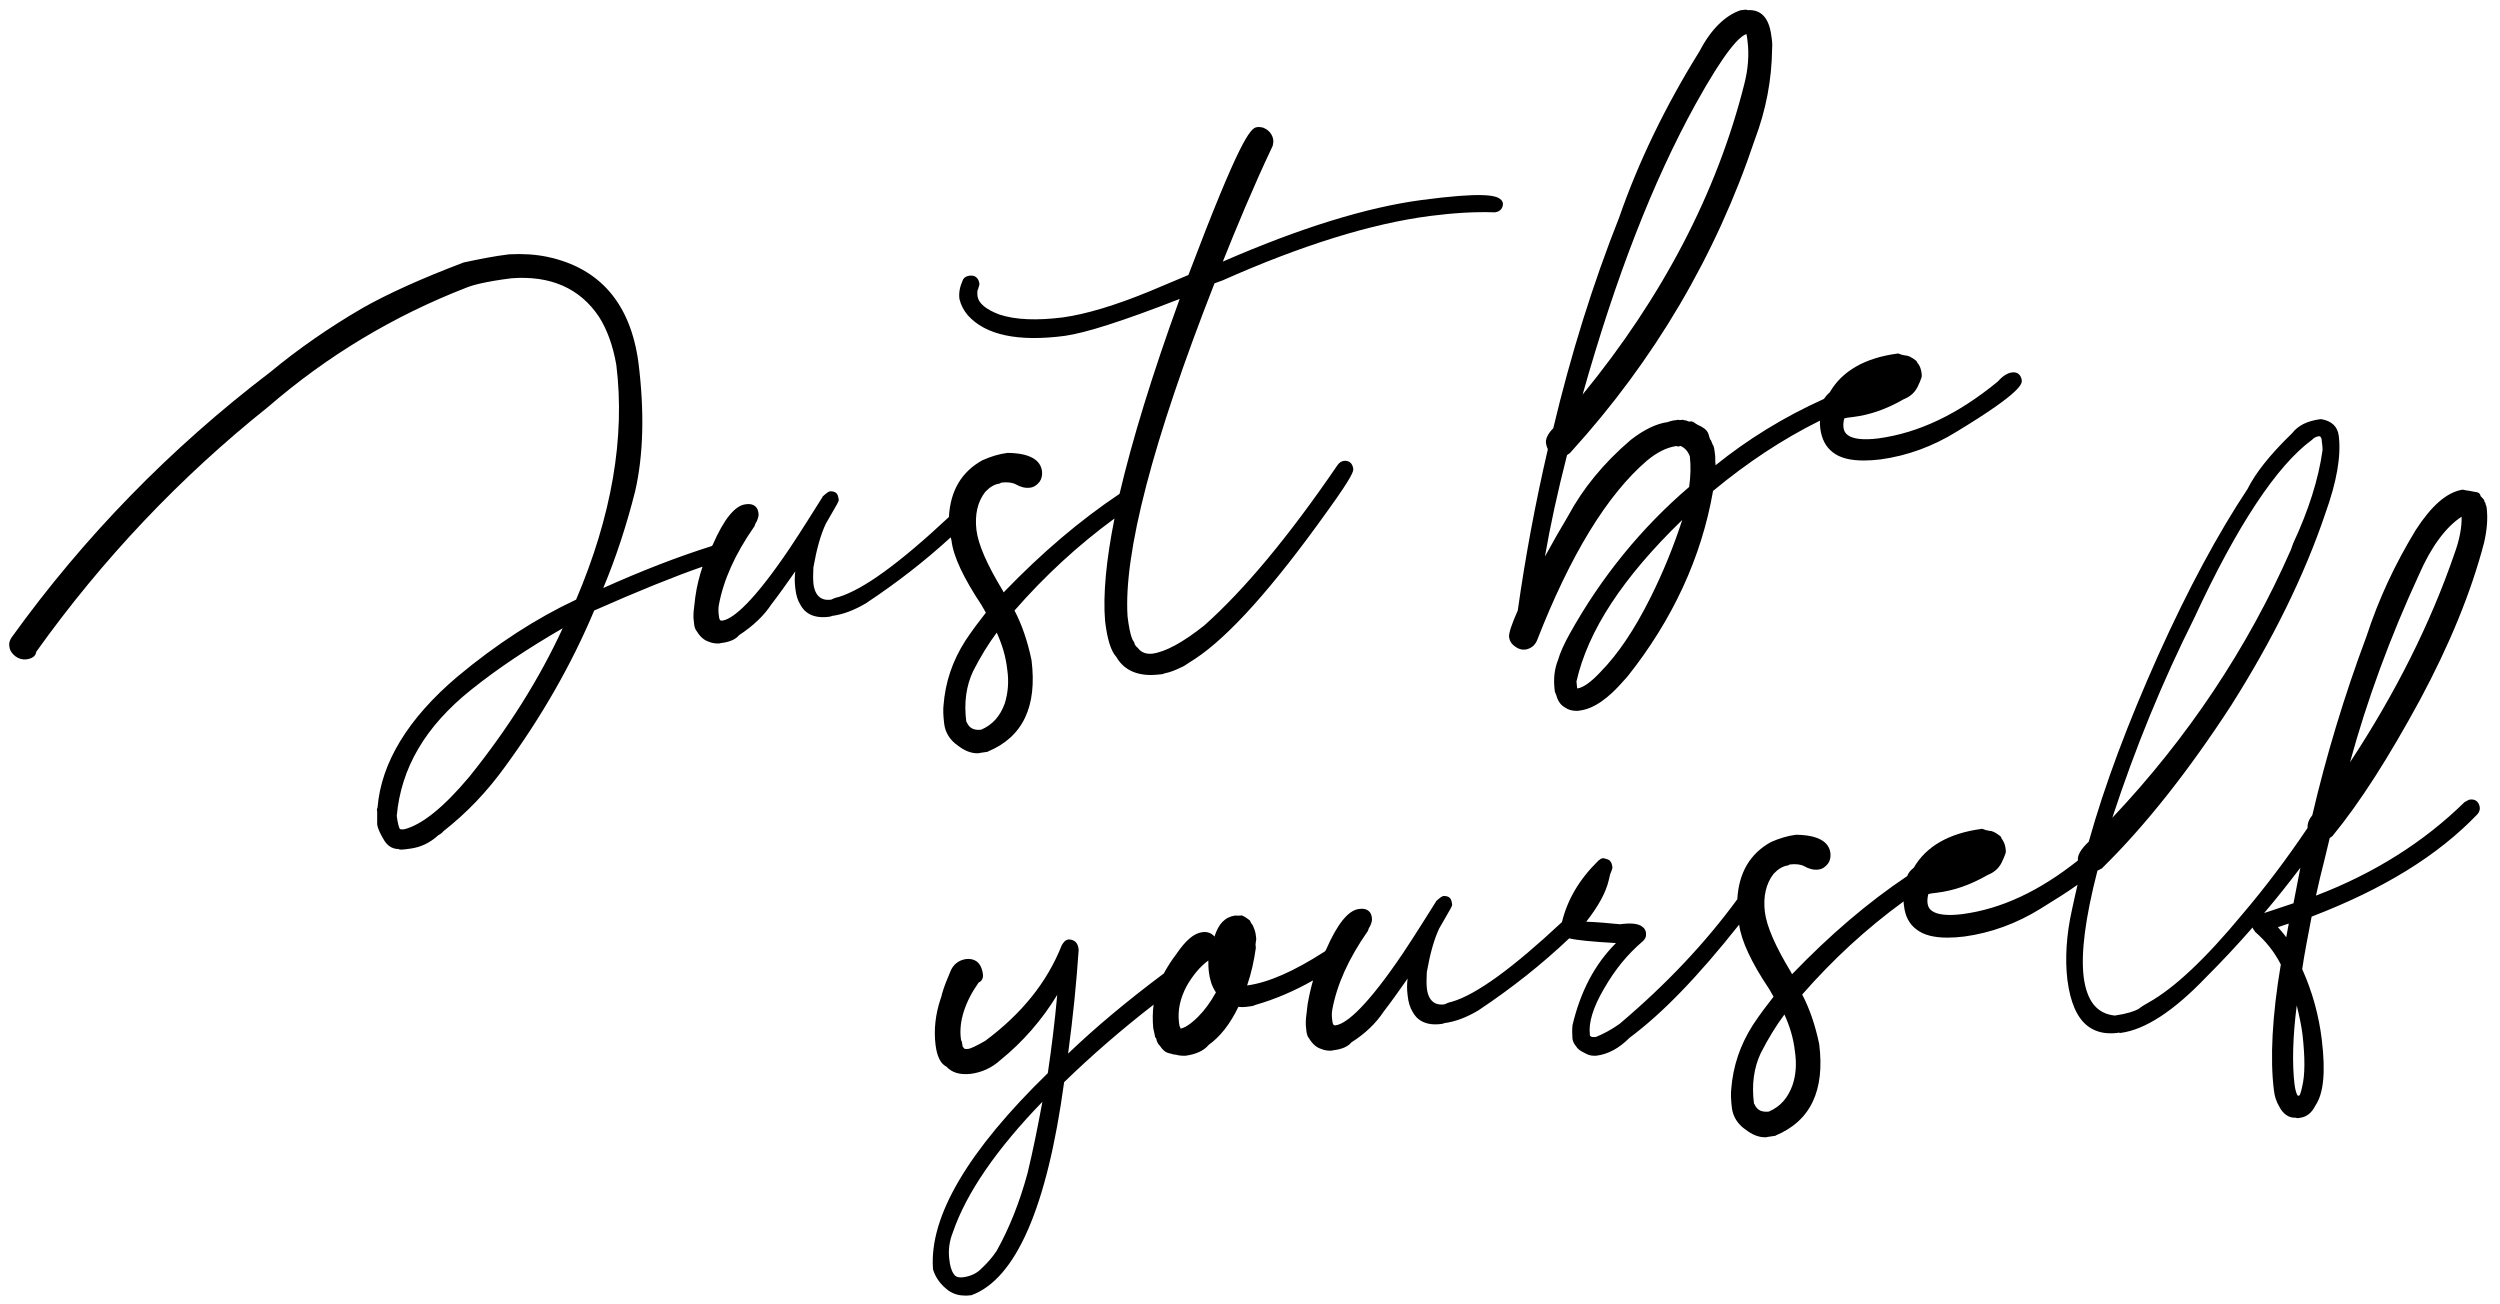 <?xml version="1.0" encoding="utf-8"?>
<!-- Generator: Adobe Illustrator 25.3.1, SVG Export Plug-In . SVG Version: 6.00 Build 0)  -->
<svg version="1.1" id="グループ_6" xmlns="http://www.w3.org/2000/svg" xmlns:xlink="http://www.w3.org/1999/xlink" x="0px"
	 y="0px" viewBox="0 0 690 360" style="enable-background:new 0 0 690 360;" xml:space="preserve">
<g>
	<path d="M414,54.9c-1.3-1-5-1.9-21.6,0.3c-15.1,2-33.6,7.7-54.9,17c3.6-9,8.3-20.4,13.6-31.6c0-0.1,0.1-0.1,0.1-0.2l0.1-0.3
		c0.1-0.5,0.2-1,0.1-1.6c-0.2-1.3-1.1-2.5-2.4-3.1c-0.1,0-0.1,0-0.2-0.1l-0.3-0.1c-0.5-0.1-0.9-0.2-1.6-0.1
		c-1.8,0.2-4.8,3.6-18.9,40.8l-10.7,4.5c-9.5,3.9-17.5,6.3-23.9,7.2c-7.2,0.9-13.1,0.7-17.6-0.8c-3.7-1.4-5.7-3.1-6-5
		c-0.1-1-0.1-1.7,0.2-2.1c0,0,0-0.1,0-0.1c0.2-0.6,0.4-1.1,0.3-1.4c-0.1-0.7-0.4-1.3-0.9-1.7c-0.5-0.4-1.1-0.5-1.9-0.4
		c-1.2,0.2-1.7,0.9-1.8,1.3c-0.8,1.8-1.1,3.4-0.9,5.1c0.4,1.7,1.2,3.2,2.3,4.5c4.9,5.5,13.9,7.4,26.8,5.7
		c5.7-0.8,16.1-4.1,31.7-10.2c-7.6,20.9-13.1,38.9-16.6,53.8c-10.9,7.3-21.4,16.2-32,27.2l-0.3-0.6c-4.3-7.1-6.7-12.6-7.2-16.6
		c-0.5-4.2,0.3-7.8,2.4-10.5c1.2-1.3,2.5-2.1,3.8-2.3c0.1,0,0.2,0,0.3-0.1l0.4-0.2c1.7-0.2,3.1,0,4,0.5c1.2,0.7,2.6,1.1,3.9,0.9
		c1-0.1,1.9-0.7,2.6-1.6c0.6-0.8,0.8-1.8,0.7-2.9c-0.4-3.3-3.6-5-9.4-5.1c0,0-0.1,0-0.1,0c-2.4,0.3-4.6,1-6.9,2
		c-5.8,3.2-8.9,8.4-9.3,15.7c-13.7,12.8-23.6,20-30.5,22.1c-0.7,0.1-1.6,0.5-2,0.7c-1.4,0.2-2.5-0.1-3.2-0.7c-0.9-0.7-1.5-2-1.7-3.8
		c-0.1-1.2-0.1-2.7,0-4.4c0.9-5.1,2-9,3.4-12l3.1-5.4c0.1-0.2,0.2-0.4,0.3-0.6c0.1-0.2,0.2-0.4,0.2-0.6l-0.1-0.6
		c-0.1-0.6-0.3-1.1-0.7-1.4c-0.4-0.3-0.9-0.4-1.6-0.4c-0.4,0.1-0.8,0.3-2,1.4c-0.1,0.1-0.1,0.1-0.1,0.2c-5.2,8.3-8.6,13.6-10.8,16.7
		c-9.6,13.8-14.5,17.1-16.9,17.4c-0.2,0-0.4,0-0.5-0.1c-0.1-0.1-0.3-0.3-0.4-1.3c-0.1-0.8-0.2-1.7,0-2.9c1.3-7,4.5-14.1,9.8-21.7
		c0-0.1,0.1-0.1,0.1-0.2c0.1-0.3,0.2-0.7,0.3-0.8c0.3-0.3,0.4-0.8,0.6-1.3c0.2-0.6,0.2-1.2,0.1-1.6c-0.1-0.7-0.4-1.3-0.9-1.7
		c-0.6-0.5-1.5-0.7-2.7-0.5c-2.9,0.4-5.9,4.1-9,11.2c-0.1,0.1-0.1,0.2-0.2,0.3c-9.5,3-19.3,6.8-30,11.6c3.6-8.6,6.5-17.6,8.8-26.7
		c2.3-10,2.6-22,0.9-35.6c-2.2-16.2-10.6-26-25.1-29.1c-3.4-0.7-6.9-0.9-10.6-0.7c-4.1,0.5-8.1,1.3-12.3,2.2c0,0-0.1,0-0.1,0
		c-11.9,4.5-21.3,8.8-28,12.6c-9.3,5.4-17.9,11.4-25.5,17.7C47,123.7,23,148.4,3.3,175.8c-0.6,0.8-0.9,1.7-0.7,2.7
		c0.1,1,0.7,1.9,1.6,2.6c0.9,0.7,2,1,3,0.9c2.3-0.3,2.7-1.4,2.8-2.1c18.2-25.5,39.7-48.2,64-67.6c16.3-14.1,34.6-25.1,54.7-32.9
		c1.7-0.7,5.3-1.7,12.5-2.6c10.7-0.8,18.8,2.7,24.1,10.6c2.3,3.6,3.9,8.1,4.8,13.3c2.5,20-1.3,41.8-11.1,64.8
		c-10.9,5.1-21.9,12.2-32.7,21.2c-13.7,11.6-21.1,23.8-22.1,36.2c-0.2,0.4-0.2,0.8-0.1,1c0,0.1,0,0.3,0,0.5c0,0.6,0,1.6,0,3.1
		c0.1,0.9,0.6,2.1,1.5,3.7c0.7,1.3,1.7,2.8,3.8,3.1c0.1,0,0.2,0,0.2,0c0.1,0,0.2,0,0.3,0c0.2,0.1,0.4,0.2,0.8,0.2
		c0.5,0,1.3-0.1,2.7-0.3c2.7-0.4,5.2-1.5,7.6-3.7c0.6-0.3,1.1-0.7,1.4-1.1c6.5-5.1,12.1-11,17-17.8c10.1-13.8,18.4-28.3,24.6-43.1
		c12.2-5.4,22.4-9.5,29.9-12.1c-0.9,2.7-1.6,5.5-2,8.4l-0.3,2.6c-0.2,1.4-0.3,3-0.1,4.1c0.1,1.1,0.2,2,0.8,2.7
		c0.9,1.5,2,2.5,3.3,2.9c0.9,0.4,1.8,0.5,2.5,0.5c0.3,0,0.6,0,0.8-0.1c2.5-0.3,4.1-1,5.1-2.2c3.8-2.5,6.8-5.3,8.9-8.5
		c2.1-2.7,4.2-5.7,6.6-9.1c-0.2,1.5-0.2,3,0,4.6c0.2,2,0.7,3.5,1.4,4.6c1,1.9,3.2,4,8.1,3.3c0.1,0,0.3-0.1,0.4-0.1l0.2-0.1
		c3.1-0.4,6.2-1.6,9.4-3.5c8.6-5.7,16.3-11.7,23.4-18.2l0.2,0.8c0.5,4.5,3.4,10.5,8.3,17.9l1.2,2.1c-1.8,2.3-3.8,4.9-5.7,7.8
		c-3.5,5.5-5.5,11.3-6,17.9c-0.1,1-0.1,2.6,0.2,5c0.3,2.4,1.6,4.5,3.8,6c1.8,1.4,3.6,2.1,5.3,2.1c0.3,0,0.5,0,0.8-0.1l2-0.3
		c0.1,0,0.2,0,0.2-0.1c9.6-4,13.6-12.4,12-25.2c-1.1-5.3-2.7-9.9-4.7-13.7c8.4-9.6,17.5-18,27.6-25.4c-2.3,11.5-3.2,21-2.6,28.3
		c0.6,5,1.6,8.3,3.1,9.9c1.9,3.3,5.1,5,9.6,5c0.9,0,1.8-0.1,2.8-0.2c0.1,0,0.1,0,0.2,0l0.9-0.3c1.1-0.2,2.6-0.7,5-1.9
		c0,0,0.2-0.1,0.2-0.1c1.1-0.7,2.1-1.4,3.1-2c9.3-6.2,21.3-19.5,36.5-40.8c7.3-10.1,7.1-11,7.1-11.6c-0.1-0.8-0.4-1.4-0.9-1.8
		c-0.4-0.3-1-0.5-1.7-0.4c-0.6,0.1-1.2,0.4-1.7,1.1c-13.6,19.9-25.7,34.4-36.8,44.3c-5.9,4.7-10.7,7.3-14.3,7.8
		c-1.7,0.2-3.1-0.3-4-1.5c0-0.1-0.1-0.1-0.1-0.1c-0.5-0.4-0.9-1-0.9-1.3c0-0.2-0.2-0.4-0.3-0.6c0,0-0.9-0.9-1.6-6.8
		c-1.1-17.4,6.9-48.3,24-91.9l2.2-0.8c21.8-9.7,41.1-15.7,57.3-17.8c6.3-0.8,12.2-1.2,17.8-1c0,0,0.1,0,0.1,0
		c1.5-0.2,2.3-1.2,2.2-2.6C414.7,55.8,414.6,55.3,414,54.9z M129.6,214.3c-7.1,8.5-13.2,13.4-18.1,14.6c-0.4,0-1,0.1-1.2-0.2
		c-0.2-0.4-0.5-1.3-0.8-3.5c1.2-13.3,7.9-24.7,20.5-34.8c7.5-6,15.8-11.5,25.3-17C148.9,187.3,140.3,201,129.6,214.3z M277.3,194.2
		c-1.3,3.5-3.3,5.8-6.5,7.2c-2,0.2-3.2-0.4-3.9-1.9c0-0.1-0.1-0.2-0.2-0.3c0,0,0,0,0,0c-0.7-5.3,0-10,1.9-14
		c2.1-4.1,4.2-7.5,6.5-10.6c1.5,3.3,2.5,6.6,2.9,10.2C278.5,188.2,278.2,191.3,277.3,194.2z"/>
	<path d="M502.3,116.1c0,0.7,0,1.5,0.1,2.2c0,0,0,0,0,0c0.4,2.9,1.5,5,3.4,6.5c2,1.6,4.9,2.3,8.6,2.3c1.4,0,3-0.1,4.6-0.3
		c7.4-1,14.5-3.6,21.1-7.7c18.3-11.1,18-13.3,17.9-14.2c-0.1-0.7-0.4-1.3-0.9-1.7c-0.5-0.4-1.1-0.5-1.9-0.4c-1.2,0.2-2.5,1-3.8,2.5
		c-11.1,9.1-21.9,14.2-33,15.7c-4,0.5-6.9,0.2-8.4-0.9c-0.7-0.5-1.1-1.2-1.2-2.1c-0.1-0.8,0-1.6,0.2-2.5c0.6-0.2,1.4-0.3,2.4-0.4
		c4.8-0.6,9.3-2.2,14-4.9c2-0.8,3.4-2.1,4.2-4.2l0.2-0.4c0.4-1,0.7-1.6,0.6-2.2c-0.1-1.2-0.4-2.1-0.8-2.7c-0.1-0.2-0.3-0.5-0.4-0.5
		c0-0.2-0.2-0.4-0.3-0.6c-1.4-1.1-2.3-1.5-3.1-1.5c-0.6-0.1-1.1-0.2-1.8-0.5c-0.1,0-0.3-0.1-0.4,0c-8.9,1.2-15.2,4.8-18.6,10.7
		c-0.7,0.6-1.2,1.2-1.6,1.8c-11.1,5-21.1,11.2-29.9,18.3c-0.1-0.8-0.1-1.6-0.1-2.2c0,0,0-0.1,0-0.2c-0.2-1.8-0.3-2.8-0.7-3.3
		c-0.1-0.1-0.1-0.3-0.2-0.5c-0.1-0.2-0.2-0.5-0.3-0.7c0,0,0-0.1-0.1-0.1c-0.1-0.1-0.1-0.2-0.2-0.4c-0.1-0.2-0.1-0.4-0.2-0.6
		c-0.2-1.1-0.8-1.9-1.9-2.5c0,0-0.1,0-0.1-0.1c-0.7-0.3-1.5-0.7-2.3-1.3c-0.2-0.1-0.4-0.2-0.7-0.2c-0.4,0.1-0.7,0-0.8,0
		c-0.3-0.2-0.7-0.3-0.9-0.3c-0.1,0-0.2,0-0.4-0.1c-0.1,0-0.3-0.1-0.4,0c-0.4,0-0.6,0.1-0.8,0c-0.1,0-0.3-0.1-0.4,0
		c-0.8,0.1-1.8,0.2-2.7,0.6c-3.1,0.4-6.6,2.1-10.2,4.9c-7.6,6.5-13.2,13.4-17.3,21c-2.1,3.5-4.2,7.2-6.4,11.2
		c1.5-8.7,3.5-17.8,6.1-28c0.5-0.3,0.8-0.5,1.2-1c22.8-25.1,39.9-54,50.6-86c3.1-8.2,4.7-16.5,4.8-25.2c0.1-1.1,0-2.2-0.2-3.4
		c-0.6-5-2.8-7.4-6.5-7.2c-0.4-0.2-1-0.1-1.7,0c-0.1,0-0.1,0-0.2,0c-4.3,1.4-8.3,5.3-11.4,11.3c-9.4,15.1-16.9,30.6-22.2,45.9
		c-7.3,18.4-13.4,38-18.2,58.2c-1.5,1.5-2.2,3-2,4.2c0.1,0.6,0.3,1.2,0.5,1.6c-3.5,15.1-6.2,29.7-8.3,44.5c-1.7,3.8-2.5,6.3-2.4,7.3
		c0.2,1.4,0.9,2.1,1.6,2.6c0.9,0.7,1.9,1,2.8,0.9c1.5-0.2,2.7-1.1,3.3-2.5c9.2-23.6,19.4-40.3,30.4-49.7c2.8-2.3,5.4-3.6,8.1-4
		l0.2,0.1c0.1,0,0.3,0.1,0.4,0l0.6-0.1c1.2,0.6,2,1.5,2.5,2.9c0.3,2.7,0.2,5.6-0.2,8.4c-13.1,11.2-24.3,24.9-33,40.6
		c-1.5,2.7-2.6,5.1-3.2,7.2c-1,2.5-1.3,5.3-0.9,8.4c0,0.3,0.2,0.7,0.4,1.2c0.1,0.3,0.2,0.6,0.3,0.9c0.4,1.1,1.1,2,2.2,2.6
		c0.8,0.6,1.9,0.9,3.1,0.9c0.3,0,0.7,0,1-0.1c3.8-0.5,7.8-3.3,12.2-8.4l0.9-1c12.4-15.6,20.4-32.8,23.6-51.2
		C482.2,127.7,492,121.2,502.3,116.1z M468,28.7c8.1-14.6,12-18.6,14-19.3c0.1,0.3,0.2,0.8,0.3,1.8c0.5,3.7,0.2,7.9-0.9,12.1
		c-7.5,29.8-22.5,58.6-44.6,85.6C446,76.3,456.2,50.1,468,28.7z M455.5,165c-4.4,8.8-8.9,15.5-13.8,20.5c0,0,0,0,0,0
		c-2.6,2.8-4.8,4.3-6.3,4.5c0,0-0.1,0-0.1,0l-0.2-1.9c3.2-14.1,12.8-28.7,29.2-44.6C462,150.6,459.1,157.8,455.5,165z"/>
	<path d="M643,231.3l0.7-0.5c0.1,0,0.1-0.1,0.1-0.1c7.7-9.4,15.5-21.7,24.1-37.5c8.1-15.1,14.1-29.6,17.7-43.4
		c0.8-3.5,1.1-6.6,0.7-9.8c0-0.1-0.1-0.3-0.1-0.4c-0.1-0.2-0.2-0.4-0.2-0.6c0-0.2-0.1-0.4-0.3-0.5c0-0.1,0-0.2,0-0.2
		c0-0.2-0.2-0.4-0.3-0.6c-0.1,0-0.1-0.1-0.2-0.2c-0.1-0.1-0.3-0.3-0.5-0.5c-0.1-0.3-0.2-0.6-0.5-0.9c-0.3-0.2-0.6-0.3-0.9-0.3
		c-0.4-0.1-0.8-0.1-1.1-0.2c-0.5-0.1-0.9-0.2-1.1-0.2c0,0-0.1,0-0.1,0c-0.2,0-0.4-0.1-0.6-0.1c-0.4-0.1-0.7-0.2-1-0.1
		c-4.2,0.8-8.3,4.4-12.6,11c-5.9,9.7-10.3,19.2-13.6,29.3c-6.2,16.6-11.2,33.2-15,49.5c-0.9,1.1-1.4,2.3-1.3,3.5
		c-5.8,8.6-11.6,16.3-17.8,23.6c-10.5,12.7-19.1,20.7-26.1,24.6c-0.9,0.5-1.9,1.1-2.8,1.8c-1.1,0.6-3.1,1.3-6.5,1.8
		c-4.9-0.5-7.7-3.9-8.6-10.6c-0.8-6.6,0.4-16.2,3.8-29.4l1.2-0.6c0.1,0,0.1-0.1,0.2-0.2c11.9-11.7,23.8-26.8,35.5-44.8
		c11.4-18,20.2-35.8,26-53c3.1-8.6,4.4-15.8,3.7-21.4c-0.3-2.5-1.9-4.1-4.8-4.6c-0.1,0-0.2,0-0.3,0c-3.6,0.5-6.1,1.7-7.8,3.9
		c-6.2,6-10.1,11-12.3,15.4c-8.1,12.2-16.4,27.6-24.6,45.8c-8.5,19-14.8,35.8-19.2,51.5c-2.2,2.1-3.1,3.7-3,5c0,0.1,0,0.1,0,0.2
		c-10.7,8.5-21.2,13.4-31.9,14.8c-4,0.5-6.9,0.2-8.4-0.9c-0.7-0.5-1.1-1.2-1.2-2.1c-0.1-0.8,0-1.6,0.2-2.5c0.6-0.2,1.4-0.3,2.4-0.4
		c4.8-0.6,9.3-2.2,14-4.9c2-0.8,3.4-2.1,4.2-4.2l0.2-0.4c0.4-1,0.7-1.6,0.6-2.2c-0.1-1.2-0.4-2.1-0.8-2.7c-0.1-0.2-0.3-0.5-0.4-0.6
		c0-0.2-0.1-0.4-0.3-0.6c-1.4-1.1-2.3-1.5-3.1-1.5c-0.6-0.1-1.1-0.2-1.8-0.5c-0.1,0-0.3-0.1-0.4,0c-8.9,1.2-15.2,4.8-18.6,10.7
		c-0.9,0.7-1.5,1.4-1.8,2.3c-10.9,7.3-21.3,16.2-31.8,27.1l-0.3-0.6c-4.3-7.1-6.7-12.6-7.2-16.6c-0.5-4.2,0.3-7.8,2.4-10.5
		c1.2-1.3,2.5-2.1,3.8-2.3c0.1,0,0.2,0,0.3-0.1l0.4-0.2c1.7-0.2,3.1,0,4,0.5c1.2,0.7,2.6,1.1,3.9,0.9c1-0.1,1.9-0.7,2.6-1.6
		c0.6-0.8,0.8-1.8,0.7-2.9c-0.4-3.3-3.6-5-9.4-5.1c0,0-0.1,0-0.1,0c-2.4,0.3-4.6,1-6.9,2c-5.8,3.2-8.9,8.5-9.3,15.8
		c-8.8,12-19.4,23.3-32.5,34.4c-2.1,1.5-4.3,2.7-6.5,3.6c-1,0.1-1.3,0-1.5-0.2c-0.1,0-0.2-0.1-0.2-0.5c-0.4-3.2,0.9-7.5,3.9-12.6
		c3.1-5.4,6.5-9.5,10.7-13.1c0.7-0.6,1-1.3,0.9-2.3c-0.1-0.7-0.4-1.3-1-1.7c-1.1-0.9-3.1-1.1-6.2-0.7c-3.1-0.3-6.3-0.6-9.3-0.7
		c3.3-4.2,5.4-8,6.2-11.4l0.4-1.7c0.2-0.5,0.4-0.9,0.5-1.3c0-0.1,0.1-0.3,0.1-0.4c0-0.1,0.1-0.3,0-0.4c-0.1-1-0.6-1.8-1.3-2
		c-0.6-0.2-1.1-0.4-1.4-0.3c-0.1,0-0.3,0.1-0.4,0.1l-0.7,0.5c0,0-0.1,0.1-0.1,0.1c-5.2,5.1-8.5,10.7-10,16.9
		c-13.6,12.7-23.6,20-30.4,22c-0.7,0.1-1.6,0.5-2,0.7c-1.4,0.2-2.5-0.1-3.2-0.7c-0.9-0.7-1.5-2-1.7-3.8c-0.1-1.1-0.1-2.7,0-4.4
		c0.9-5.1,2-9,3.4-12l3.1-5.4c0.1-0.2,0.2-0.4,0.3-0.6c0.1-0.2,0.2-0.4,0.2-0.6l-0.1-0.6c-0.1-0.6-0.3-1.1-0.7-1.4s-0.9-0.4-1.6-0.4
		c-0.4,0.1-0.8,0.3-2,1.4c-0.1,0.1-0.1,0.1-0.1,0.2c-5.2,8.3-8.6,13.6-10.8,16.7c-9.6,13.8-14.5,17.1-16.9,17.4
		c-0.2,0-0.4,0-0.5-0.1c-0.1-0.1-0.3-0.3-0.4-1.3c-0.1-0.8-0.2-1.7,0-2.9c1.3-7,4.5-14.1,9.8-21.7c0-0.1,0.1-0.1,0.1-0.2
		c0.1-0.3,0.2-0.7,0.3-0.8c0.3-0.3,0.4-0.8,0.6-1.3c0.2-0.6,0.2-1.2,0.1-1.6c-0.1-0.7-0.4-1.3-0.9-1.7c-0.6-0.5-1.5-0.7-2.7-0.5
		c-2.9,0.4-5.9,4.1-9,11.2c-0.1,0.1-0.2,0.3-0.2,0.4c-0.1,0.1-0.2,0.1-0.3,0.2c-8.4,5.4-15.4,8.5-21.3,9.3c1.2-3.5,1.9-6.8,2.4-10.3
		c0-0.1,0-0.2,0-0.2c-0.1-0.5-0.1-1,0-1.5c0.2-0.8,0.1-1.3,0-1.9c-0.1-0.9-0.4-1.7-0.8-2.6c0-0.1-0.1-0.1-0.1-0.2
		c-0.4-0.5-0.5-0.7-0.5-0.7c0-0.2-0.2-0.4-0.3-0.6c-1.8-1.4-2.3-1.4-2.6-1.3c-0.4,0-0.6,0.1-1.1,0c-0.1,0-0.2,0-0.3,0
		c-2.8,0.4-4.6,2.3-5.7,5.8c-0.9-1-2-1.4-3.4-1.2c-2.3,0.3-4.6,2.3-7.1,6c-1.4,1.8-2.5,3.6-3.5,5.4c-10.3,7.7-19,15-26.4,22.1
		c1.4-10.5,2.3-19.6,2.9-28.5c0-0.1,0-0.1,0-0.2c-0.1-1.1-0.5-2.6-2.5-2.8c-0.1,0-0.1,0-0.2,0c-1.1,0.1-1.6,1-2,1.7
		c-4,10.1-11,18.8-21.1,26.3c-2.3,1.3-3.9,2.1-4.6,2.2c-0.7,0.1-1,0-1.2-0.1c-0.1-0.2-0.3-0.4-0.4-0.5l-0.2-1.2
		c0-0.2-0.1-0.4-0.2-0.5c0-0.1-0.1-0.3-0.1-0.5c-0.6-4.7,1.1-10.1,4.9-15.5c0.7-0.3,1.3-1,1.2-2.2c-0.2-1.7-0.8-2.9-1.7-3.6
		c-0.8-0.6-1.8-0.8-2.9-0.7c-2.1,0.3-3.7,1.5-4.5,3.7c-0.8,1.9-1.6,3.8-2.2,5.9c-0.1,0.6-0.2,0.9-0.4,1.4c-1.4,4.2-1.9,8.5-1.4,12.6
		c0.4,3.3,1.4,5.3,3,6.1c1.6,1.7,3.7,2.3,6.7,2c3.1-0.4,5.9-1.7,8.2-3.8c6.2-5,11.5-11.1,15.7-18c-0.7,7.7-1.6,14.8-2.6,21.6
		c-22,21.4-32.7,39.5-31.7,53.9c0,0.1,0,0.1,0,0.2c0.7,2.4,2.2,4.4,4.4,6c0,0,0,0,0,0c1.4,0.9,2.8,1.3,4.5,1.3c0.5,0,1,0,1.5-0.1
		c0.1,0,0.1,0,0.2,0c12.3-4.5,20.9-24.3,25.6-58.8c7.5-7.3,15.8-14.5,24.7-21.4c-0.3,2.1-0.3,4.3-0.1,6.5l0.5,2.3
		c0,0.2,0.1,0.3,0.3,0.5c0.1,0.6,0.4,1.5,1,2c0.7,1.1,1.5,1.8,2.2,2c0.2,0.1,0.5,0.1,0.7,0.2c0.1,0,0.1,0,0.2,0
		c0.3,0.2,0.7,0.2,1.1,0.3c0.2,0,0.4,0,0.6,0.1c0.5,0.1,1,0.2,1.6,0.2c0.2,0,0.5,0,0.7,0c2.9-0.4,5.1-1.4,6.4-3
		c3.1-2.2,5.9-5.7,8.2-10.5c0.8,0.1,1.7,0.1,3-0.1c0.6-0.1,1.1-0.1,1.6-0.4c5.6-1.6,10.9-3.9,16-6.8c-0.6,2.1-1.1,4.3-1.5,6.6
		l-0.3,2.6c-0.2,1.4-0.3,2.9-0.1,4.1c0.1,1.1,0.2,2,0.8,2.7c0.9,1.5,2,2.5,3.3,2.9c0.9,0.4,1.8,0.5,2.5,0.5c0.3,0,0.6,0,0.8-0.1
		c2.5-0.3,4.1-1,5.1-2.2c3.8-2.4,6.8-5.3,8.9-8.5c2.1-2.7,4.2-5.7,6.6-9.1c-0.2,1.5-0.2,3,0,4.6c0.2,2,0.7,3.5,1.4,4.6
		c1,1.9,3.2,4,8.1,3.3c0.1,0,0.3-0.1,0.4-0.1l0.2-0.1c3.1-0.4,6.2-1.6,9.4-3.5c9.3-6.2,17.5-12.7,25.1-19.9c2.1,0.5,6,0.9,12.9,1.3
		c-5.9,5.9-9.8,13.4-12,22.7c0,0,0,0.1,0,0.1c-0.1,1-0.1,2.3,0,3.6c0.1,0.7,0.4,1.4,1,2.1c0.4,0.7,1.2,1.3,2.3,1.8
		c0.7,0.4,1.5,0.8,2.6,0.8c0.2,0,0.4,0,0.6,0c3.3-0.4,6.3-2,9.3-5c8.9-6.6,18.8-16.8,30.2-31.2c0.6,4.5,3.4,10.5,8.3,17.8l1.2,2.1
		c-1.8,2.3-3.8,4.9-5.7,7.8c-3.5,5.5-5.5,11.3-6,17.9c-0.1,1-0.1,2.6,0.2,5c0.3,2.4,1.6,4.5,3.8,6c1.8,1.4,3.6,2.1,5.3,2.1
		c0.3,0,0.5,0,0.8-0.1l2-0.3c0.1,0,0.2,0,0.2-0.1c9.6-4,13.6-12.4,12-25.2c-1.1-5.3-2.7-9.9-4.7-13.7c8.5-9.7,17.7-18.2,28-25.7
		c0,0.4,0,0.8,0.1,1.2c0.3,2.9,1.5,5.1,3.4,6.5c2,1.6,4.9,2.3,8.6,2.3c1.4,0,3-0.1,4.6-0.3c7.4-1,14.5-3.6,21.1-7.7
		c4.4-2.7,7.7-4.8,10.2-6.6c-0.5,2.1-1,4.4-1.5,6.7c-1.6,7.1-2,13.7-1.3,19.6c0.8,6.1,2.6,10.4,5.6,12.7c1.7,1.3,3.8,2,6.2,2
		c0.6,0,1.3,0,1.9-0.1h0c0.2,0,0.3,0,0.4-0.1c0.2,0.1,0.4,0.1,0.6,0.1c6.7-0.9,14.5-5.9,23.6-15.4c4.5-4.5,8.8-9.1,12.8-13.7
		c0.1,0.4,0.4,0.7,0.6,1c0,0.1,0.1,0.1,0.1,0.2c3,2.6,5.3,5.5,7.1,9c-2.4,14.2-3,26-1.9,34.8c0.2,1.7,0.7,3.1,1.4,4.3
		c1.1,2.2,2.7,3.3,4.6,3.2c0.2,0.1,0.4,0.1,0.6,0.1c0.2,0,0.5,0,0.7-0.1c1.7-0.2,3.2-1.4,4.1-3.3c2.3-3.3,2.9-9.2,1.8-18.3
		c-0.8-6.6-2.6-13.2-5.4-19.4c0.6-4.2,1.5-8.7,2.6-14.5c19.8-7.6,34.8-16.8,45.8-28.3c0.5-0.6,0.7-1.3,0.6-1.9
		c-0.1-0.7-0.4-1.3-0.9-1.7c-0.5-0.4-1.1-0.5-1.9-0.4c-0.1,0-0.2,0.1-0.3,0.1l-0.9,0.5c-0.1,0-0.1,0.1-0.2,0.1
		c-11.2,11-25,19.7-41,25.8c0.8-3.6,1.6-7.1,2.5-10.5C642.2,234.6,642.6,232.9,643,231.3z M667.6,158.7c3.4-7.8,7.4-13.2,11.8-16.1
		c0.1,2.9-0.6,6.5-2,10.3c0,0,0,0,0,0c-6.6,19.2-16.3,38.5-28.8,57.5C653.3,193.2,659.7,175.8,667.6,158.7z M605.6,170.6
		c11.8-25.5,22.8-42.1,32.5-49.2c0,0,0.1,0,0.1-0.1c0.5-0.5,1.1-0.8,1.8-0.9c0,0,0.1,0,0.1,0c0.2,0,0.2,0.1,0.3,0.1
		c0.2,0.2,0.4,0.6,0.4,1.1c0.1,1.1,0.3,2.1,0.2,2.8c-1.1,7.8-3.8,16.4-8.1,25.6l-0.6,1.7c-11.9,27.1-28.5,52-49.3,74
		C589.4,206.2,596.8,188.2,605.6,170.6z M283.6,323.8c-2.2,8.1-5,15.1-8.5,21.4c-1.2,1.8-2.5,3.3-4.1,4.8c0,0,0,0,0,0
		c-1.2,1.3-2.9,2.2-5,2.5c-1.4,0.2-2.3-0.1-2.7-0.8c0,0,0-0.1-0.1-0.1c-0.6-0.9-1-2.2-1.2-4.1c-0.3-2.4,0-4.9,1-7.4
		c3.7-10.8,12-22.9,24.7-36C286.4,311.1,285.1,317.6,283.6,323.8z M330.7,280.6c-2.5,2.5-4,3.1-4.8,3.3c0,0,0,0-0.1-0.1c0,0,0,0,0,0
		c0-0.2-0.1-0.4-0.2-0.5c-0.1-0.2-0.1-0.7-0.2-1.1c-0.4-3.3,0.3-6.7,2.2-10.2c1.7-2.9,3.6-5.2,5.9-6.9c0,1,0,2.2,0.2,3.5
		c0.2,1.4,0.6,3.4,1.9,5.3C334.1,276.6,332.5,278.8,330.7,280.6z M494.7,299.6c-1.3,3.5-3.3,5.8-6.5,7.2c-2,0.2-3.2-0.4-3.9-1.9
		c0-0.1-0.1-0.2-0.2-0.3c0,0,0,0,0,0c-0.7-5.3,0-10,1.9-14c2.1-4.1,4.2-7.5,6.5-10.6c1.5,3.3,2.5,6.6,2.9,10.2
		C495.9,293.6,495.7,296.7,494.7,299.6z M634.9,239.5c-0.6,3-1.2,6.2-1.9,9.8l-8.1,2.7C628.4,247.9,631.7,243.7,634.9,239.5z
		 M631,258.7c-0.7-1-1.5-1.9-2.3-2.8l3-1L631,258.7z M635.4,299.9c-0.3,1.5-0.6,2.2-0.7,2.4c-0.2,0.1-0.2,0.1-0.3,0.1
		c0,0-0.1,0-0.1,0c0,0-0.1,0-0.1,0c0,0-0.5-0.3-0.9-3c-0.7-5.8-0.5-13.3,0.6-21.9c0.7,2.9,1.3,5.6,1.6,8.1
		C636.2,291.9,636.2,296.7,635.4,299.9z"/>
</g>
</svg>

